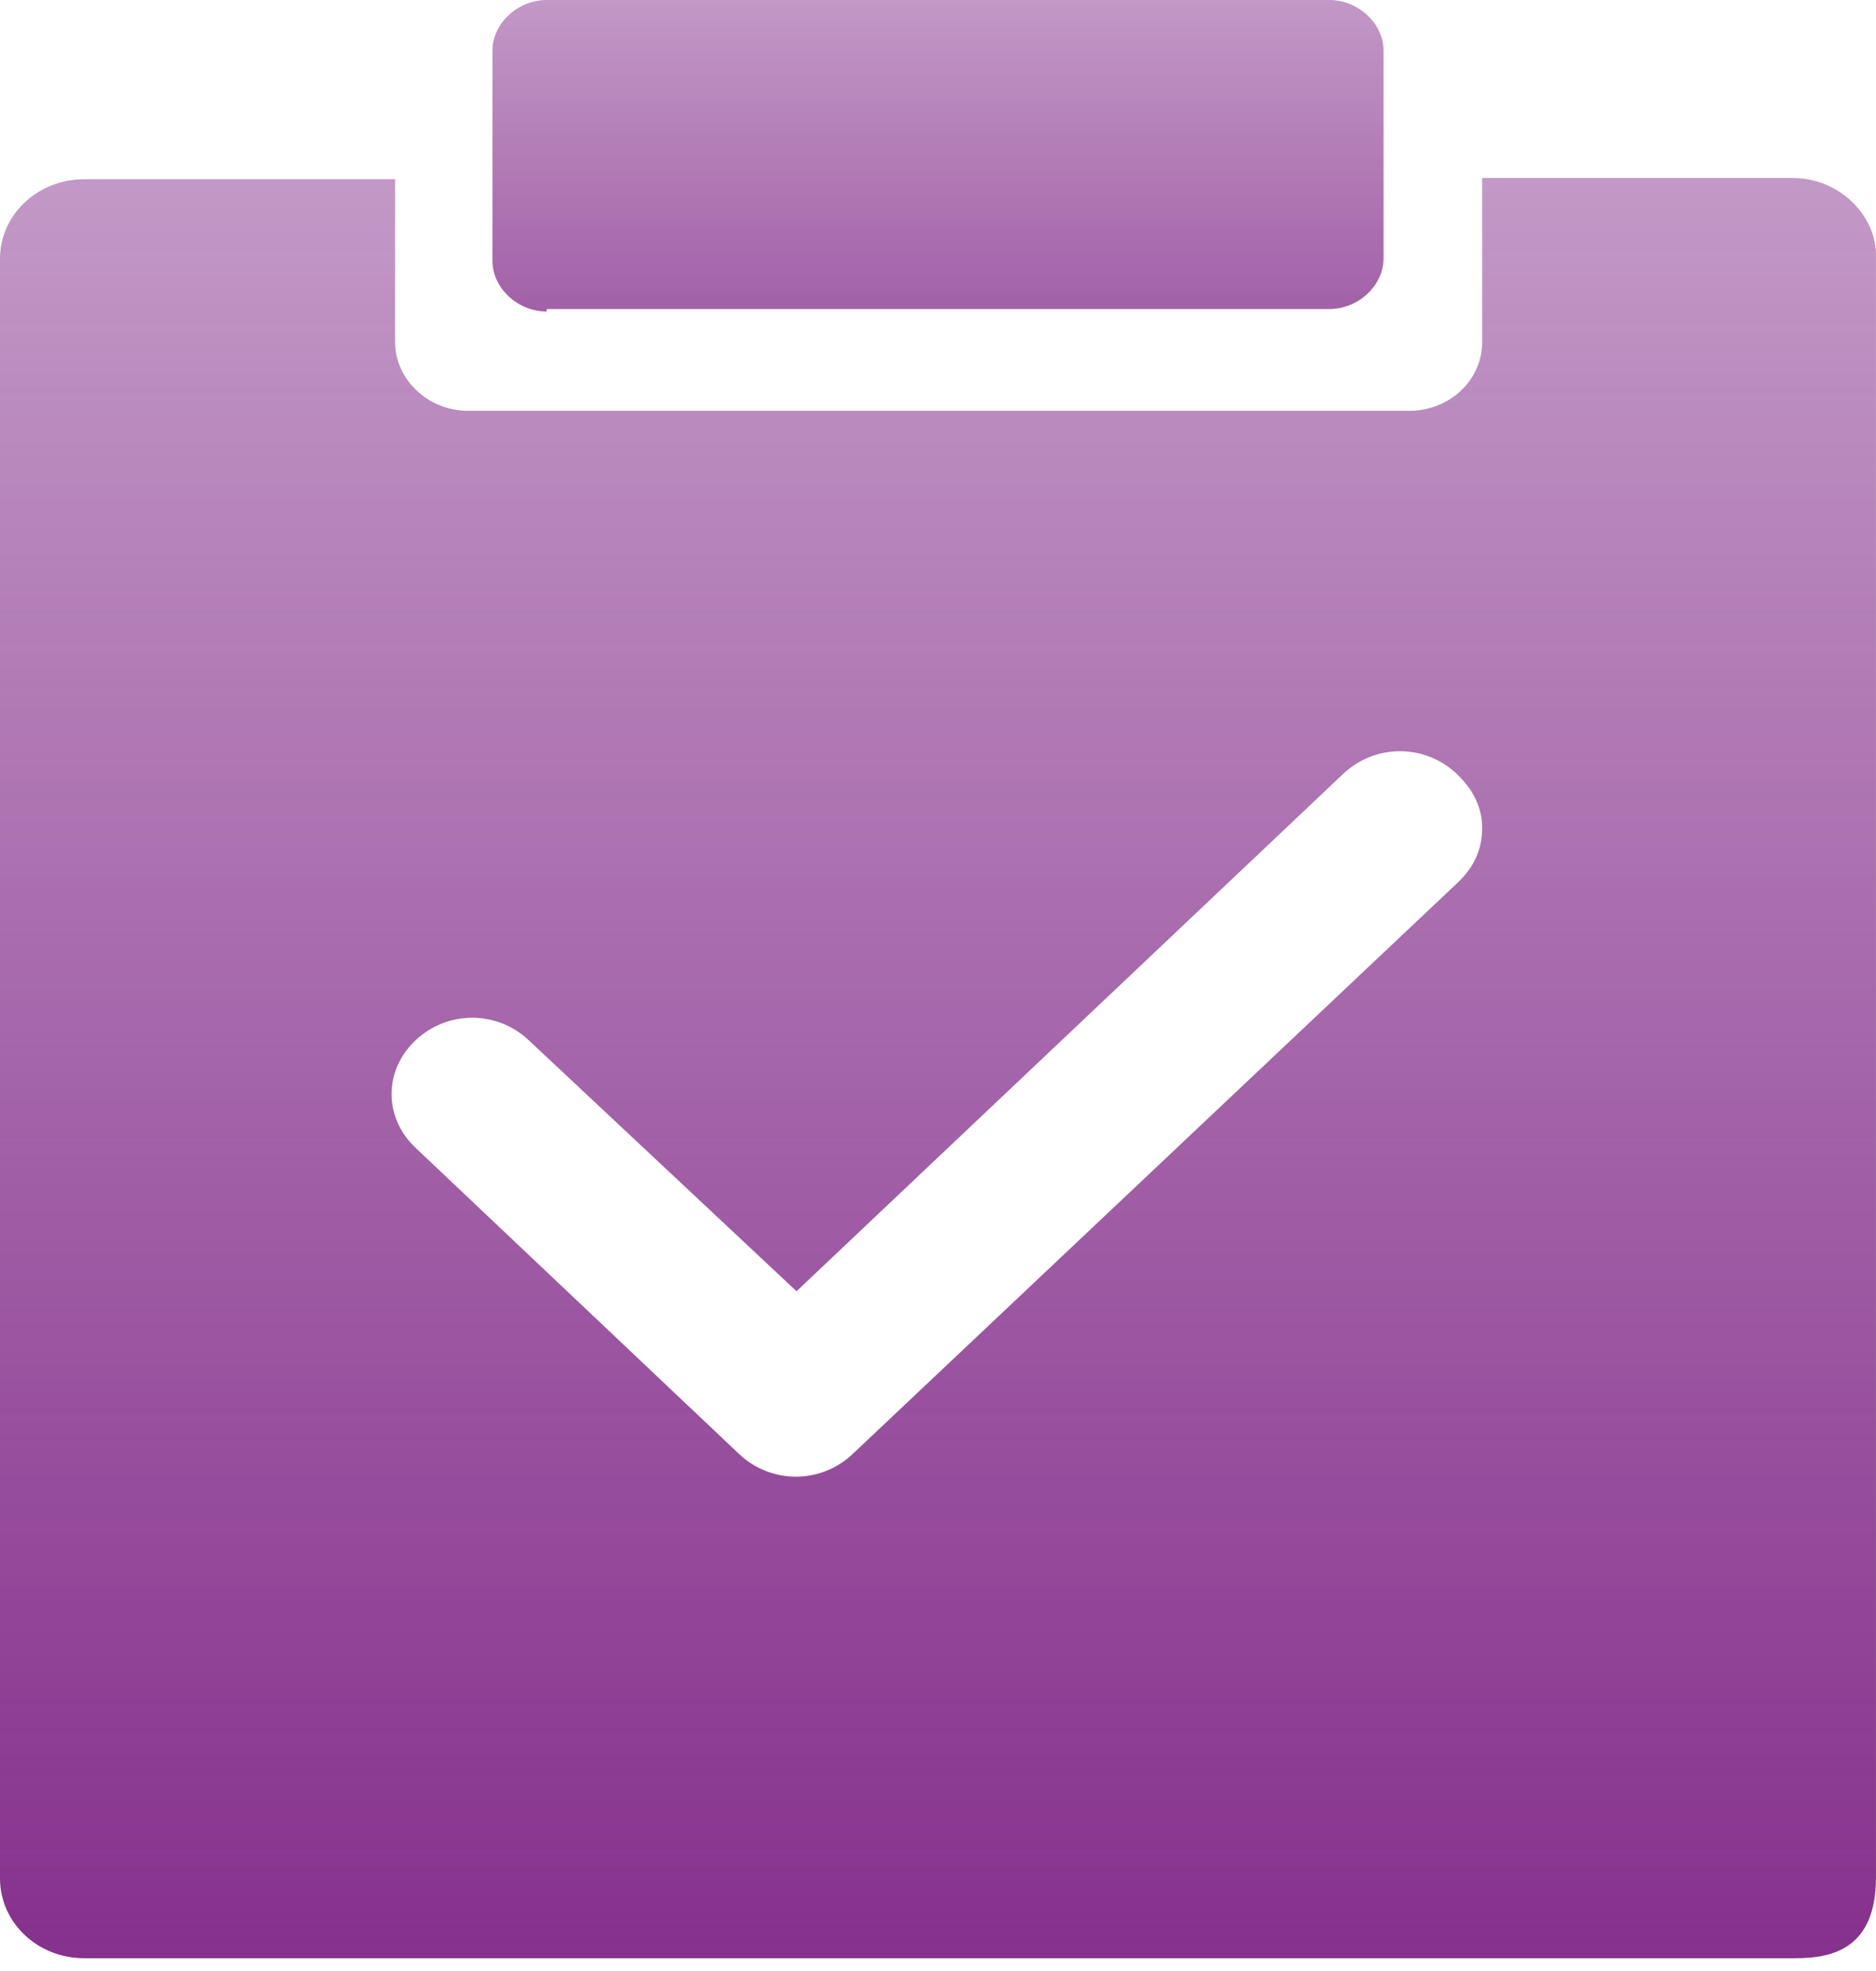 <svg width="80" height="84" viewBox="0 0 80 84" fill="none" xmlns="http://www.w3.org/2000/svg">
<path d="M23.315 13.277C22.073 13.277 21 12.276 21 11.117V2.16C21 1.001 22.073 0 23.315 0H56.685C57.927 0 59 1.001 59 2.16V11.011C59 12.171 57.927 13.171 56.685 13.171H23.315V13.277Z" fill="url(#paint0_linear_1_3205)"/>
<path d="M76.466 7.587H63.206V14.577C63.206 16.222 61.792 17.507 60.108 17.507H19.945C18.261 17.507 16.848 16.171 16.848 14.577V7.638H3.587C1.63 7.638 0 9.129 0 11.031V80.062C0 81.913 1.576 83.455 3.587 83.455H76.575C78.151 83.455 79.999 83.043 79.999 80.011V10.979C80.053 9.18 78.423 7.587 76.466 7.587ZM62.173 37.605L36.358 61.969C34.999 63.254 32.88 63.254 31.521 61.969L17.717 48.913C16.358 47.628 16.358 45.624 17.717 44.339C19.076 43.053 21.195 43.053 22.554 44.339L33.967 55.03L57.282 32.979C58.64 31.694 60.76 31.694 62.118 32.979C62.825 33.647 63.206 34.418 63.206 35.292C63.206 36.166 62.879 36.937 62.173 37.605Z" fill="url(#paint1_linear_1_3205)"/>
<defs>
<linearGradient id="paint0_linear_1_3205" x1="40" y1="0" x2="40" y2="13.277" gradientUnits="userSpaceOnUse">
<stop stop-color="#86318D" stop-opacity="0.5"/>
<stop offset="1" stop-color="#86318D" stop-opacity="0.77"/>
</linearGradient>
<linearGradient id="paint1_linear_1_3205" x1="40" y1="7.587" x2="40" y2="83.455" gradientUnits="userSpaceOnUse">
<stop stop-color="#86318D" stop-opacity="0.5"/>
<stop offset="1" stop-color="#86318D"/>
</linearGradient>
</defs>
</svg>
